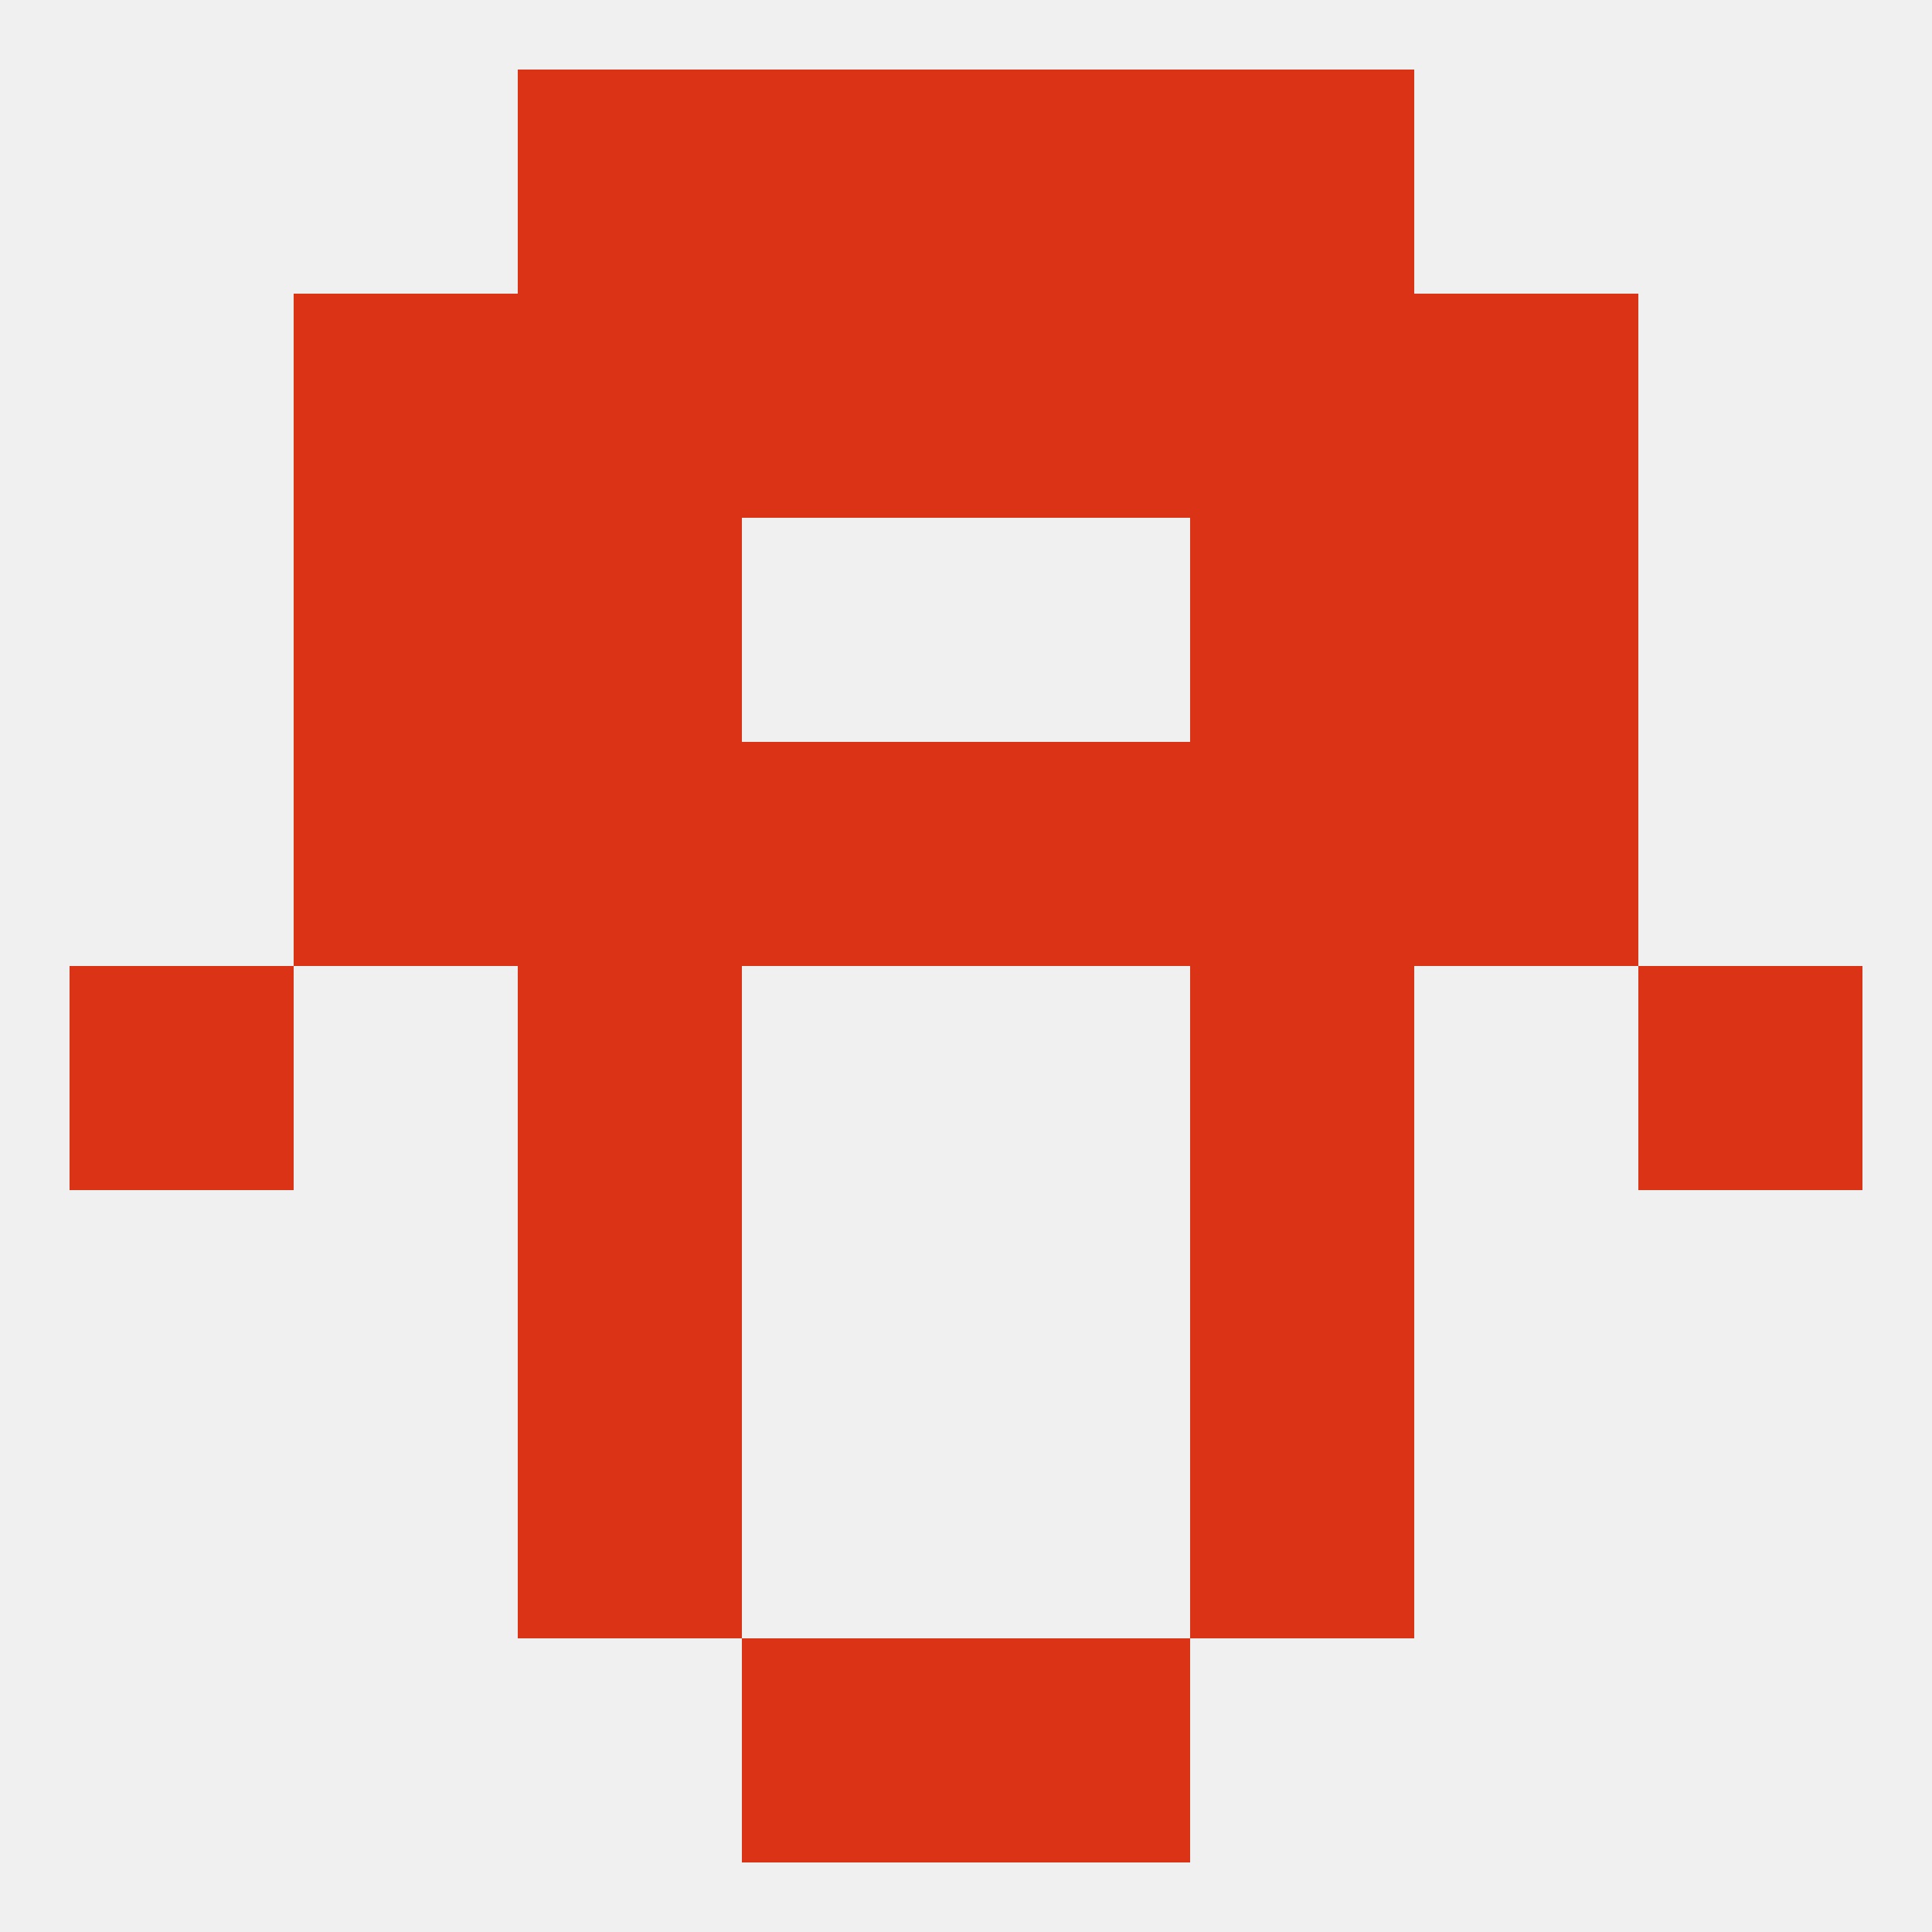 
<!--   <?xml version="1.0"?> -->
<svg version="1.1" baseprofile="full" xmlns="http://www.w3.org/2000/svg" xmlns:xlink="http://www.w3.org/1999/xlink" xmlns:ev="http://www.w3.org/2001/xml-events" width="250" height="250" viewBox="0 0 250 250" >
	<rect width="100%" height="100%" fill="rgba(240,240,240,255)"/>

	<rect x="38" y="38" width="29" height="29" fill="rgba(218,51,21,255)"/>
	<rect x="183" y="38" width="29" height="29" fill="rgba(218,51,21,255)"/>
	<rect x="67" y="38" width="29" height="29" fill="rgba(218,51,21,255)"/>
	<rect x="154" y="38" width="29" height="29" fill="rgba(218,51,21,255)"/>
	<rect x="96" y="38" width="29" height="29" fill="rgba(218,51,21,255)"/>
	<rect x="125" y="38" width="29" height="29" fill="rgba(218,51,21,255)"/>
	<rect x="67" y="9" width="29" height="29" fill="rgba(218,51,21,255)"/>
	<rect x="154" y="9" width="29" height="29" fill="rgba(218,51,21,255)"/>
	<rect x="96" y="9" width="29" height="29" fill="rgba(218,51,21,255)"/>
	<rect x="125" y="9" width="29" height="29" fill="rgba(218,51,21,255)"/>
	<rect x="96" y="212" width="29" height="29" fill="rgba(218,51,21,255)"/>
	<rect x="125" y="212" width="29" height="29" fill="rgba(218,51,21,255)"/>
	<rect x="67" y="183" width="29" height="29" fill="rgba(218,51,21,255)"/>
	<rect x="154" y="183" width="29" height="29" fill="rgba(218,51,21,255)"/>
	<rect x="67" y="154" width="29" height="29" fill="rgba(218,51,21,255)"/>
	<rect x="154" y="154" width="29" height="29" fill="rgba(218,51,21,255)"/>
	<rect x="67" y="67" width="29" height="29" fill="rgba(218,51,21,255)"/>
	<rect x="154" y="67" width="29" height="29" fill="rgba(218,51,21,255)"/>
	<rect x="38" y="67" width="29" height="29" fill="rgba(218,51,21,255)"/>
	<rect x="183" y="67" width="29" height="29" fill="rgba(218,51,21,255)"/>
	<rect x="154" y="125" width="29" height="29" fill="rgba(218,51,21,255)"/>
	<rect x="9" y="125" width="29" height="29" fill="rgba(218,51,21,255)"/>
	<rect x="212" y="125" width="29" height="29" fill="rgba(218,51,21,255)"/>
	<rect x="67" y="125" width="29" height="29" fill="rgba(218,51,21,255)"/>
	<rect x="96" y="96" width="29" height="29" fill="rgba(218,51,21,255)"/>
	<rect x="125" y="96" width="29" height="29" fill="rgba(218,51,21,255)"/>
	<rect x="67" y="96" width="29" height="29" fill="rgba(218,51,21,255)"/>
	<rect x="154" y="96" width="29" height="29" fill="rgba(218,51,21,255)"/>
	<rect x="38" y="96" width="29" height="29" fill="rgba(218,51,21,255)"/>
	<rect x="183" y="96" width="29" height="29" fill="rgba(218,51,21,255)"/>
</svg>